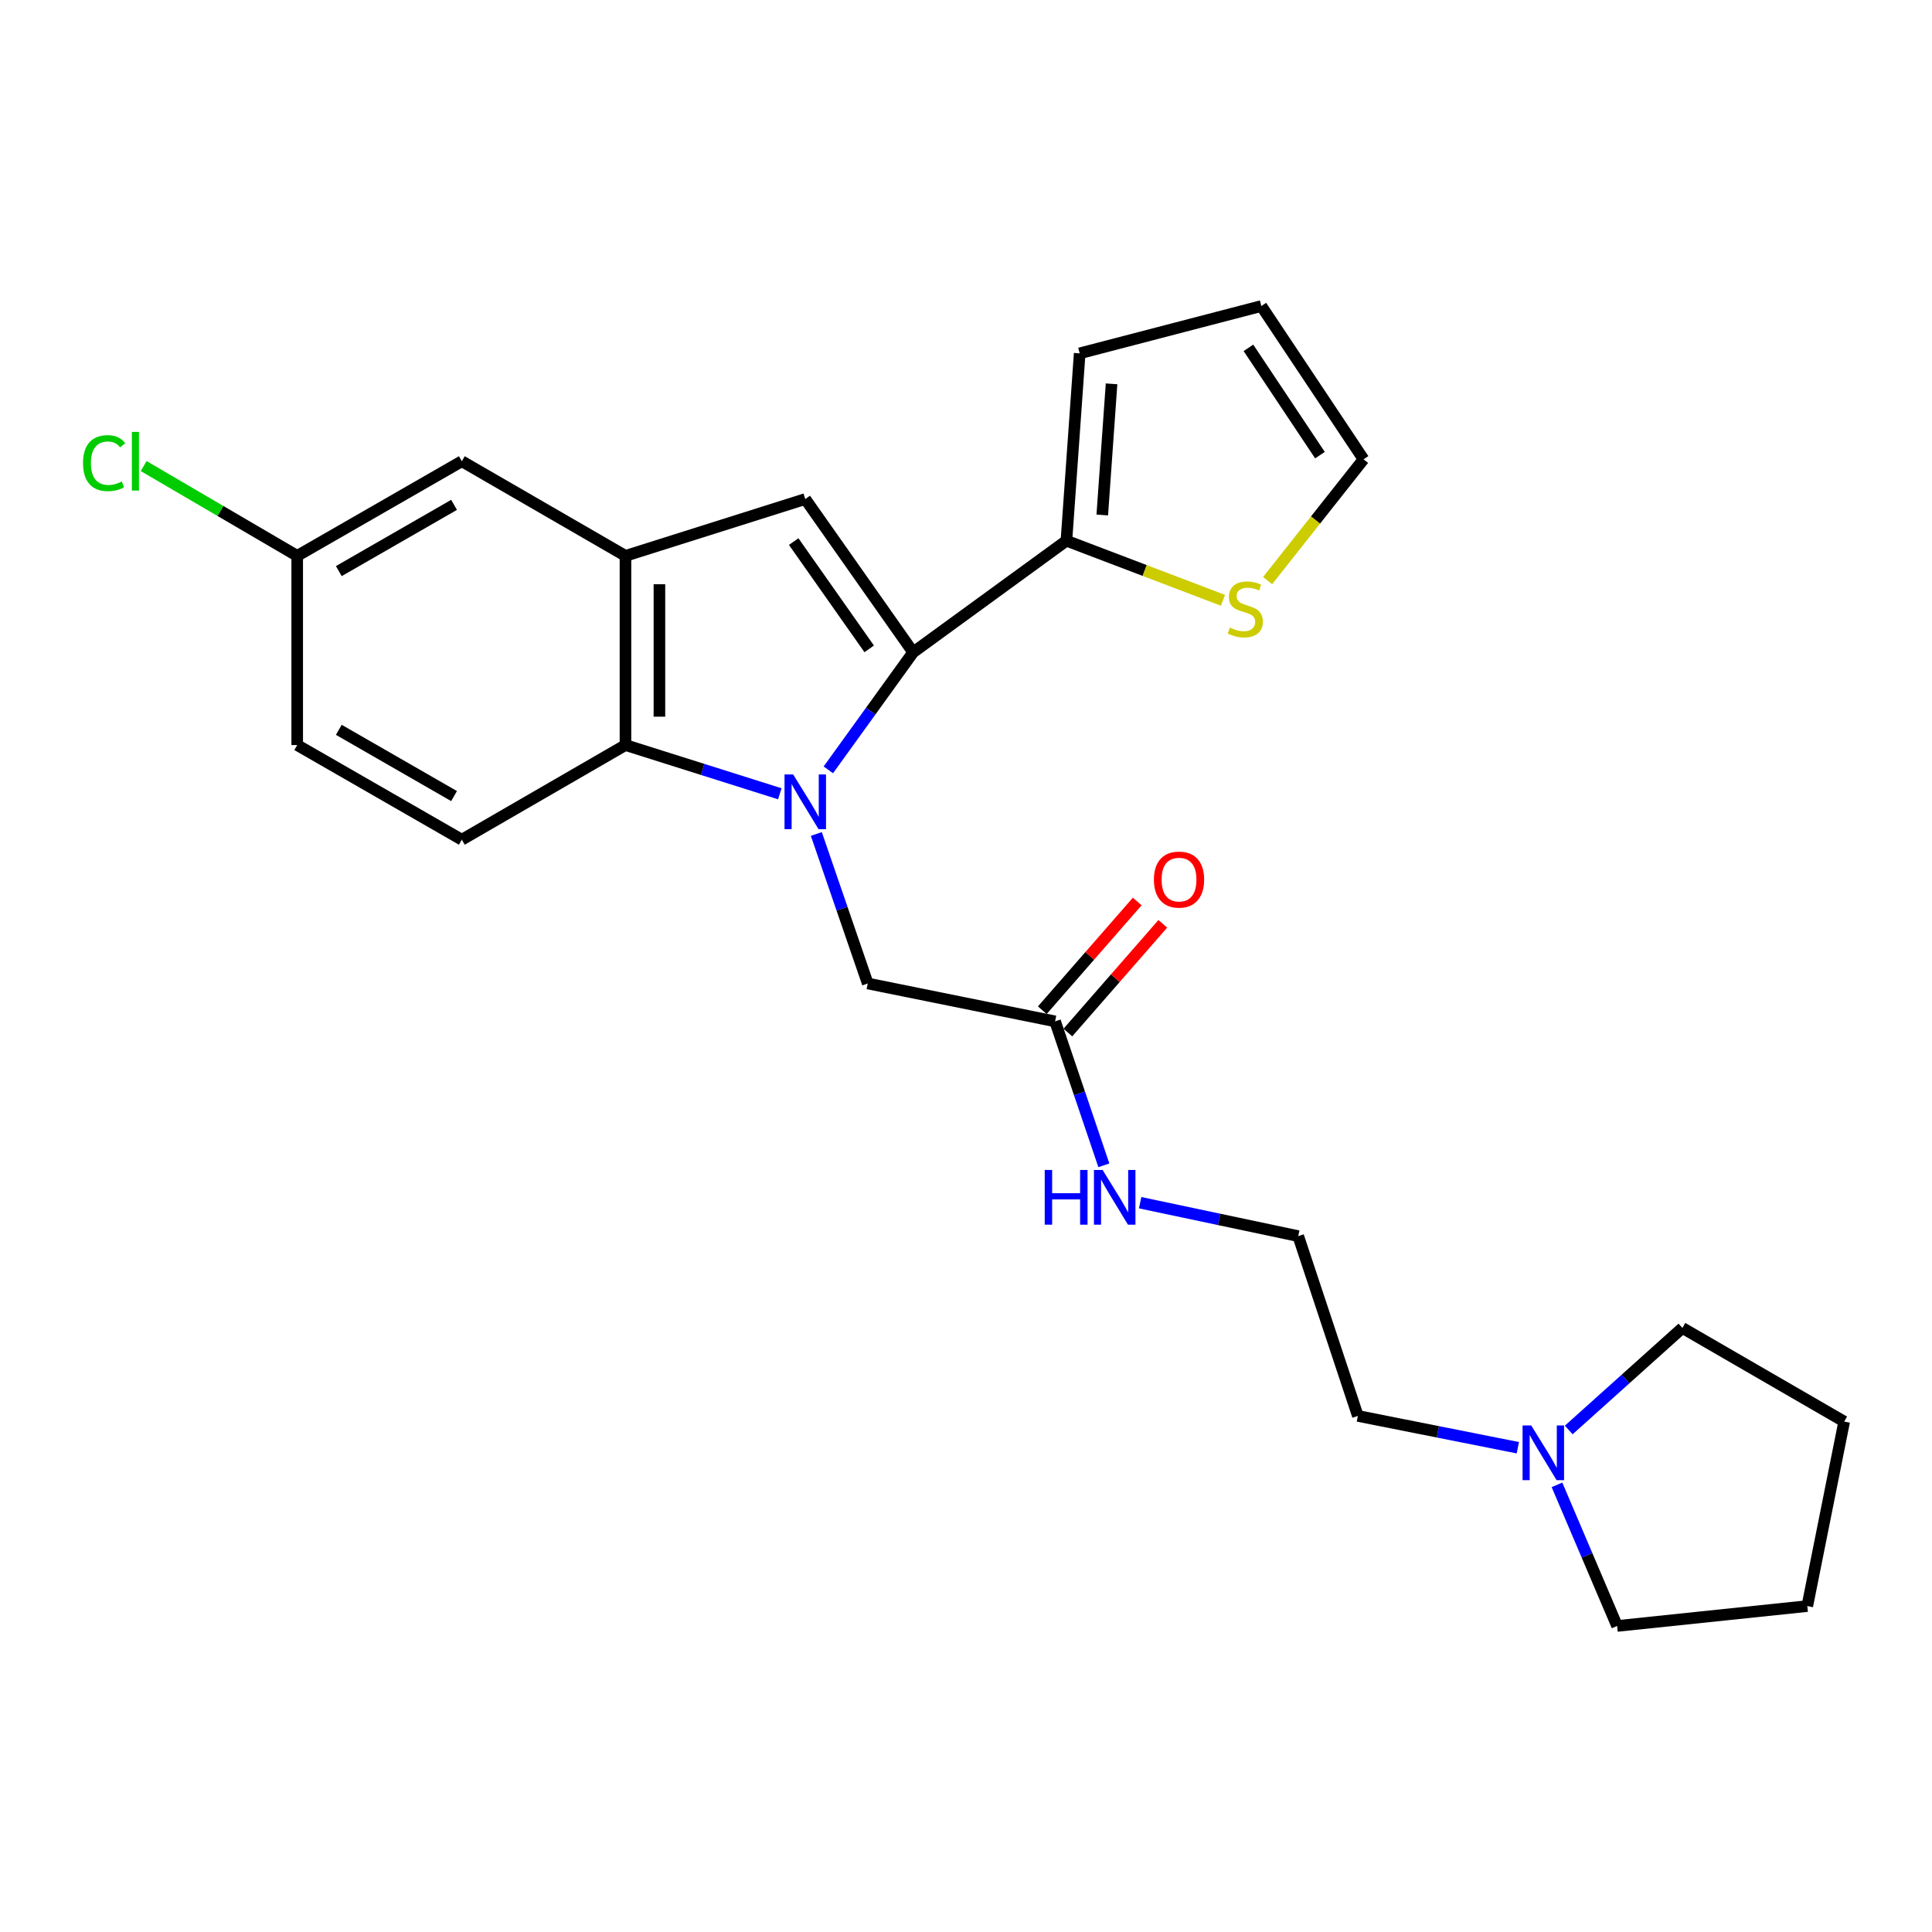 <?xml version='1.0' encoding='iso-8859-1'?>
<svg version='1.1' baseProfile='full'
              xmlns='http://www.w3.org/2000/svg'
                      xmlns:rdkit='http://www.rdkit.org/xml'
                      xmlns:xlink='http://www.w3.org/1999/xlink'
                  xml:space='preserve'
width='1000px' height='1000px' viewBox='0 0 1000 1000'>
<!-- END OF HEADER -->
<rect style='opacity:1.0;fill:#FFFFFF;stroke:none' width='1000' height='1000' x='0' y='0'> </rect>
<path class='bond-0' d='M 428.745,398.474 L 450.692,368.059' style='fill:none;fill-rule:evenodd;stroke:#0000FF;stroke-width:6px;stroke-linecap:butt;stroke-linejoin:miter;stroke-opacity:1' />
<path class='bond-0' d='M 450.692,368.059 L 472.64,337.643' style='fill:none;fill-rule:evenodd;stroke:#000000;stroke-width:6px;stroke-linecap:butt;stroke-linejoin:miter;stroke-opacity:1' />
<path class='bond-2' d='M 403.626,410.859 L 363.685,398.249' style='fill:none;fill-rule:evenodd;stroke:#0000FF;stroke-width:6px;stroke-linecap:butt;stroke-linejoin:miter;stroke-opacity:1' />
<path class='bond-2' d='M 363.685,398.249 L 323.744,385.639' style='fill:none;fill-rule:evenodd;stroke:#000000;stroke-width:6px;stroke-linecap:butt;stroke-linejoin:miter;stroke-opacity:1' />
<path class='bond-5' d='M 422.531,431.666 L 435.838,470.357' style='fill:none;fill-rule:evenodd;stroke:#0000FF;stroke-width:6px;stroke-linecap:butt;stroke-linejoin:miter;stroke-opacity:1' />
<path class='bond-5' d='M 435.838,470.357 L 449.145,509.049' style='fill:none;fill-rule:evenodd;stroke:#000000;stroke-width:6px;stroke-linecap:butt;stroke-linejoin:miter;stroke-opacity:1' />
<path class='bond-1' d='M 472.64,337.643 L 416.806,258.305' style='fill:none;fill-rule:evenodd;stroke:#000000;stroke-width:6px;stroke-linecap:butt;stroke-linejoin:miter;stroke-opacity:1' />
<path class='bond-1' d='M 449.896,335.855 L 410.812,280.318' style='fill:none;fill-rule:evenodd;stroke:#000000;stroke-width:6px;stroke-linecap:butt;stroke-linejoin:miter;stroke-opacity:1' />
<path class='bond-4' d='M 472.64,337.643 L 551.978,279.867' style='fill:none;fill-rule:evenodd;stroke:#000000;stroke-width:6px;stroke-linecap:butt;stroke-linejoin:miter;stroke-opacity:1' />
<path class='bond-25' d='M 416.806,258.305 L 323.744,287.715' style='fill:none;fill-rule:evenodd;stroke:#000000;stroke-width:6px;stroke-linecap:butt;stroke-linejoin:miter;stroke-opacity:1' />
<path class='bond-3' d='M 323.744,385.639 L 323.744,287.715' style='fill:none;fill-rule:evenodd;stroke:#000000;stroke-width:6px;stroke-linecap:butt;stroke-linejoin:miter;stroke-opacity:1' />
<path class='bond-3' d='M 341.314,370.95 L 341.314,302.404' style='fill:none;fill-rule:evenodd;stroke:#000000;stroke-width:6px;stroke-linecap:butt;stroke-linejoin:miter;stroke-opacity:1' />
<path class='bond-8' d='M 323.744,385.639 L 239.046,434.63' style='fill:none;fill-rule:evenodd;stroke:#000000;stroke-width:6px;stroke-linecap:butt;stroke-linejoin:miter;stroke-opacity:1' />
<path class='bond-10' d='M 323.744,287.715 L 239.046,238.734' style='fill:none;fill-rule:evenodd;stroke:#000000;stroke-width:6px;stroke-linecap:butt;stroke-linejoin:miter;stroke-opacity:1' />
<path class='bond-6' d='M 551.978,279.867 L 592.492,295.291' style='fill:none;fill-rule:evenodd;stroke:#000000;stroke-width:6px;stroke-linecap:butt;stroke-linejoin:miter;stroke-opacity:1' />
<path class='bond-6' d='M 592.492,295.291 L 633.005,310.715' style='fill:none;fill-rule:evenodd;stroke:#CCCC00;stroke-width:6px;stroke-linecap:butt;stroke-linejoin:miter;stroke-opacity:1' />
<path class='bond-11' d='M 551.978,279.867 L 558.84,182.891' style='fill:none;fill-rule:evenodd;stroke:#000000;stroke-width:6px;stroke-linecap:butt;stroke-linejoin:miter;stroke-opacity:1' />
<path class='bond-11' d='M 570.533,266.561 L 575.337,198.678' style='fill:none;fill-rule:evenodd;stroke:#000000;stroke-width:6px;stroke-linecap:butt;stroke-linejoin:miter;stroke-opacity:1' />
<path class='bond-7' d='M 449.145,509.049 L 546.111,528.659' style='fill:none;fill-rule:evenodd;stroke:#000000;stroke-width:6px;stroke-linecap:butt;stroke-linejoin:miter;stroke-opacity:1' />
<path class='bond-12' d='M 656.108,300.517 L 680.936,269.128' style='fill:none;fill-rule:evenodd;stroke:#CCCC00;stroke-width:6px;stroke-linecap:butt;stroke-linejoin:miter;stroke-opacity:1' />
<path class='bond-12' d='M 680.936,269.128 L 705.764,237.739' style='fill:none;fill-rule:evenodd;stroke:#000000;stroke-width:6px;stroke-linecap:butt;stroke-linejoin:miter;stroke-opacity:1' />
<path class='bond-14' d='M 552.729,534.437 L 577.294,506.305' style='fill:none;fill-rule:evenodd;stroke:#000000;stroke-width:6px;stroke-linecap:butt;stroke-linejoin:miter;stroke-opacity:1' />
<path class='bond-14' d='M 577.294,506.305 L 601.86,478.173' style='fill:none;fill-rule:evenodd;stroke:#FF0000;stroke-width:6px;stroke-linecap:butt;stroke-linejoin:miter;stroke-opacity:1' />
<path class='bond-14' d='M 539.494,522.88 L 564.06,494.748' style='fill:none;fill-rule:evenodd;stroke:#000000;stroke-width:6px;stroke-linecap:butt;stroke-linejoin:miter;stroke-opacity:1' />
<path class='bond-14' d='M 564.06,494.748 L 588.626,466.616' style='fill:none;fill-rule:evenodd;stroke:#FF0000;stroke-width:6px;stroke-linecap:butt;stroke-linejoin:miter;stroke-opacity:1' />
<path class='bond-15' d='M 546.111,528.659 L 558.733,565.912' style='fill:none;fill-rule:evenodd;stroke:#000000;stroke-width:6px;stroke-linecap:butt;stroke-linejoin:miter;stroke-opacity:1' />
<path class='bond-15' d='M 558.733,565.912 L 571.354,603.166' style='fill:none;fill-rule:evenodd;stroke:#0000FF;stroke-width:6px;stroke-linecap:butt;stroke-linejoin:miter;stroke-opacity:1' />
<path class='bond-17' d='M 239.046,434.63 L 153.832,385.639' style='fill:none;fill-rule:evenodd;stroke:#000000;stroke-width:6px;stroke-linecap:butt;stroke-linejoin:miter;stroke-opacity:1' />
<path class='bond-17' d='M 235.021,412.049 L 175.371,377.755' style='fill:none;fill-rule:evenodd;stroke:#000000;stroke-width:6px;stroke-linecap:butt;stroke-linejoin:miter;stroke-opacity:1' />
<path class='bond-9' d='M 785.63,749.342 L 744.228,741.111' style='fill:none;fill-rule:evenodd;stroke:#0000FF;stroke-width:6px;stroke-linecap:butt;stroke-linejoin:miter;stroke-opacity:1' />
<path class='bond-9' d='M 744.228,741.111 L 702.826,732.881' style='fill:none;fill-rule:evenodd;stroke:#000000;stroke-width:6px;stroke-linecap:butt;stroke-linejoin:miter;stroke-opacity:1' />
<path class='bond-21' d='M 805.888,768.559 L 821.45,805.08' style='fill:none;fill-rule:evenodd;stroke:#0000FF;stroke-width:6px;stroke-linecap:butt;stroke-linejoin:miter;stroke-opacity:1' />
<path class='bond-21' d='M 821.45,805.08 L 837.012,841.6' style='fill:none;fill-rule:evenodd;stroke:#000000;stroke-width:6px;stroke-linecap:butt;stroke-linejoin:miter;stroke-opacity:1' />
<path class='bond-22' d='M 811.975,740.152 L 841.39,713.749' style='fill:none;fill-rule:evenodd;stroke:#0000FF;stroke-width:6px;stroke-linecap:butt;stroke-linejoin:miter;stroke-opacity:1' />
<path class='bond-22' d='M 841.39,713.749 L 870.805,687.345' style='fill:none;fill-rule:evenodd;stroke:#000000;stroke-width:6px;stroke-linecap:butt;stroke-linejoin:miter;stroke-opacity:1' />
<path class='bond-26' d='M 239.046,238.734 L 153.832,287.715' style='fill:none;fill-rule:evenodd;stroke:#000000;stroke-width:6px;stroke-linecap:butt;stroke-linejoin:miter;stroke-opacity:1' />
<path class='bond-26' d='M 235.02,261.314 L 175.37,295.601' style='fill:none;fill-rule:evenodd;stroke:#000000;stroke-width:6px;stroke-linecap:butt;stroke-linejoin:miter;stroke-opacity:1' />
<path class='bond-13' d='M 558.84,182.891 L 652.869,158.4' style='fill:none;fill-rule:evenodd;stroke:#000000;stroke-width:6px;stroke-linecap:butt;stroke-linejoin:miter;stroke-opacity:1' />
<path class='bond-27' d='M 705.764,237.739 L 652.869,158.4' style='fill:none;fill-rule:evenodd;stroke:#000000;stroke-width:6px;stroke-linecap:butt;stroke-linejoin:miter;stroke-opacity:1' />
<path class='bond-27' d='M 683.211,235.584 L 646.184,180.047' style='fill:none;fill-rule:evenodd;stroke:#000000;stroke-width:6px;stroke-linecap:butt;stroke-linejoin:miter;stroke-opacity:1' />
<path class='bond-19' d='M 590.134,622.514 L 631.048,631.166' style='fill:none;fill-rule:evenodd;stroke:#0000FF;stroke-width:6px;stroke-linecap:butt;stroke-linejoin:miter;stroke-opacity:1' />
<path class='bond-19' d='M 631.048,631.166 L 671.961,639.818' style='fill:none;fill-rule:evenodd;stroke:#000000;stroke-width:6px;stroke-linecap:butt;stroke-linejoin:miter;stroke-opacity:1' />
<path class='bond-16' d='M 153.832,287.715 L 153.832,385.639' style='fill:none;fill-rule:evenodd;stroke:#000000;stroke-width:6px;stroke-linecap:butt;stroke-linejoin:miter;stroke-opacity:1' />
<path class='bond-18' d='M 153.832,287.715 L 114.094,264.472' style='fill:none;fill-rule:evenodd;stroke:#000000;stroke-width:6px;stroke-linecap:butt;stroke-linejoin:miter;stroke-opacity:1' />
<path class='bond-18' d='M 114.094,264.472 L 74.357,241.229' style='fill:none;fill-rule:evenodd;stroke:#00CC00;stroke-width:6px;stroke-linecap:butt;stroke-linejoin:miter;stroke-opacity:1' />
<path class='bond-20' d='M 671.961,639.818 L 702.826,732.881' style='fill:none;fill-rule:evenodd;stroke:#000000;stroke-width:6px;stroke-linecap:butt;stroke-linejoin:miter;stroke-opacity:1' />
<path class='bond-23' d='M 837.012,841.6 L 935.453,831.302' style='fill:none;fill-rule:evenodd;stroke:#000000;stroke-width:6px;stroke-linecap:butt;stroke-linejoin:miter;stroke-opacity:1' />
<path class='bond-24' d='M 870.805,687.345 L 954.545,735.809' style='fill:none;fill-rule:evenodd;stroke:#000000;stroke-width:6px;stroke-linecap:butt;stroke-linejoin:miter;stroke-opacity:1' />
<path class='bond-28' d='M 935.453,831.302 L 954.545,735.809' style='fill:none;fill-rule:evenodd;stroke:#000000;stroke-width:6px;stroke-linecap:butt;stroke-linejoin:miter;stroke-opacity:1' />
<path  class='atom-0' d='M 410.546 400.86
L 419.826 415.86
Q 420.746 417.34, 422.226 420.02
Q 423.706 422.7, 423.786 422.86
L 423.786 400.86
L 427.546 400.86
L 427.546 429.18
L 423.666 429.18
L 413.706 412.78
Q 412.546 410.86, 411.306 408.66
Q 410.106 406.46, 409.746 405.78
L 409.746 429.18
L 406.066 429.18
L 406.066 400.86
L 410.546 400.86
' fill='#0000FF'/>
<path  class='atom-7' d='M 636.562 324.835
Q 636.882 324.955, 638.202 325.515
Q 639.522 326.075, 640.962 326.435
Q 642.442 326.755, 643.882 326.755
Q 646.562 326.755, 648.122 325.475
Q 649.682 324.155, 649.682 321.875
Q 649.682 320.315, 648.882 319.355
Q 648.122 318.395, 646.922 317.875
Q 645.722 317.355, 643.722 316.755
Q 641.202 315.995, 639.682 315.275
Q 638.202 314.555, 637.122 313.035
Q 636.082 311.515, 636.082 308.955
Q 636.082 305.395, 638.482 303.195
Q 640.922 300.995, 645.722 300.995
Q 649.002 300.995, 652.722 302.555
L 651.802 305.635
Q 648.402 304.235, 645.842 304.235
Q 643.082 304.235, 641.562 305.395
Q 640.042 306.515, 640.082 308.475
Q 640.082 309.995, 640.842 310.915
Q 641.642 311.835, 642.762 312.355
Q 643.922 312.875, 645.842 313.475
Q 648.402 314.275, 649.922 315.075
Q 651.442 315.875, 652.522 317.515
Q 653.642 319.115, 653.642 321.875
Q 653.642 325.795, 651.002 327.915
Q 648.402 329.995, 644.042 329.995
Q 641.522 329.995, 639.602 329.435
Q 637.722 328.915, 635.482 327.995
L 636.562 324.835
' fill='#CCCC00'/>
<path  class='atom-10' d='M 792.557 737.803
L 801.837 752.803
Q 802.757 754.283, 804.237 756.963
Q 805.717 759.643, 805.797 759.803
L 805.797 737.803
L 809.557 737.803
L 809.557 766.123
L 805.677 766.123
L 795.717 749.723
Q 794.557 747.803, 793.317 745.603
Q 792.117 743.403, 791.757 742.723
L 791.757 766.123
L 788.077 766.123
L 788.077 737.803
L 792.557 737.803
' fill='#0000FF'/>
<path  class='atom-15' d='M 597.261 455.277
Q 597.261 448.477, 600.621 444.677
Q 603.981 440.877, 610.261 440.877
Q 616.541 440.877, 619.901 444.677
Q 623.261 448.477, 623.261 455.277
Q 623.261 462.157, 619.861 466.077
Q 616.461 469.957, 610.261 469.957
Q 604.021 469.957, 600.621 466.077
Q 597.261 462.197, 597.261 455.277
M 610.261 466.757
Q 614.581 466.757, 616.901 463.877
Q 619.261 460.957, 619.261 455.277
Q 619.261 449.717, 616.901 446.917
Q 614.581 444.077, 610.261 444.077
Q 605.941 444.077, 603.581 446.877
Q 601.261 449.677, 601.261 455.277
Q 601.261 460.997, 603.581 463.877
Q 605.941 466.757, 610.261 466.757
' fill='#FF0000'/>
<path  class='atom-16' d='M 540.746 605.57
L 544.586 605.57
L 544.586 617.61
L 559.066 617.61
L 559.066 605.57
L 562.906 605.57
L 562.906 633.89
L 559.066 633.89
L 559.066 620.81
L 544.586 620.81
L 544.586 633.89
L 540.746 633.89
L 540.746 605.57
' fill='#0000FF'/>
<path  class='atom-16' d='M 570.706 605.57
L 579.986 620.57
Q 580.906 622.05, 582.386 624.73
Q 583.866 627.41, 583.946 627.57
L 583.946 605.57
L 587.706 605.57
L 587.706 633.89
L 583.826 633.89
L 573.866 617.49
Q 572.706 615.57, 571.466 613.37
Q 570.266 611.17, 569.906 610.49
L 569.906 633.89
L 566.226 633.89
L 566.226 605.57
L 570.706 605.57
' fill='#0000FF'/>
<path  class='atom-19' d='M 42.971 239.714
Q 42.971 232.674, 46.251 228.994
Q 49.571 225.274, 55.851 225.274
Q 61.691 225.274, 64.811 229.394
L 62.171 231.554
Q 59.891 228.554, 55.851 228.554
Q 51.571 228.554, 49.291 231.434
Q 47.051 234.274, 47.051 239.714
Q 47.051 245.314, 49.371 248.194
Q 51.731 251.074, 56.291 251.074
Q 59.411 251.074, 63.051 249.194
L 64.171 252.194
Q 62.691 253.154, 60.451 253.714
Q 58.211 254.274, 55.731 254.274
Q 49.571 254.274, 46.251 250.514
Q 42.971 246.754, 42.971 239.714
' fill='#00CC00'/>
<path  class='atom-19' d='M 68.251 223.554
L 71.931 223.554
L 71.931 253.914
L 68.251 253.914
L 68.251 223.554
' fill='#00CC00'/>
</svg>
